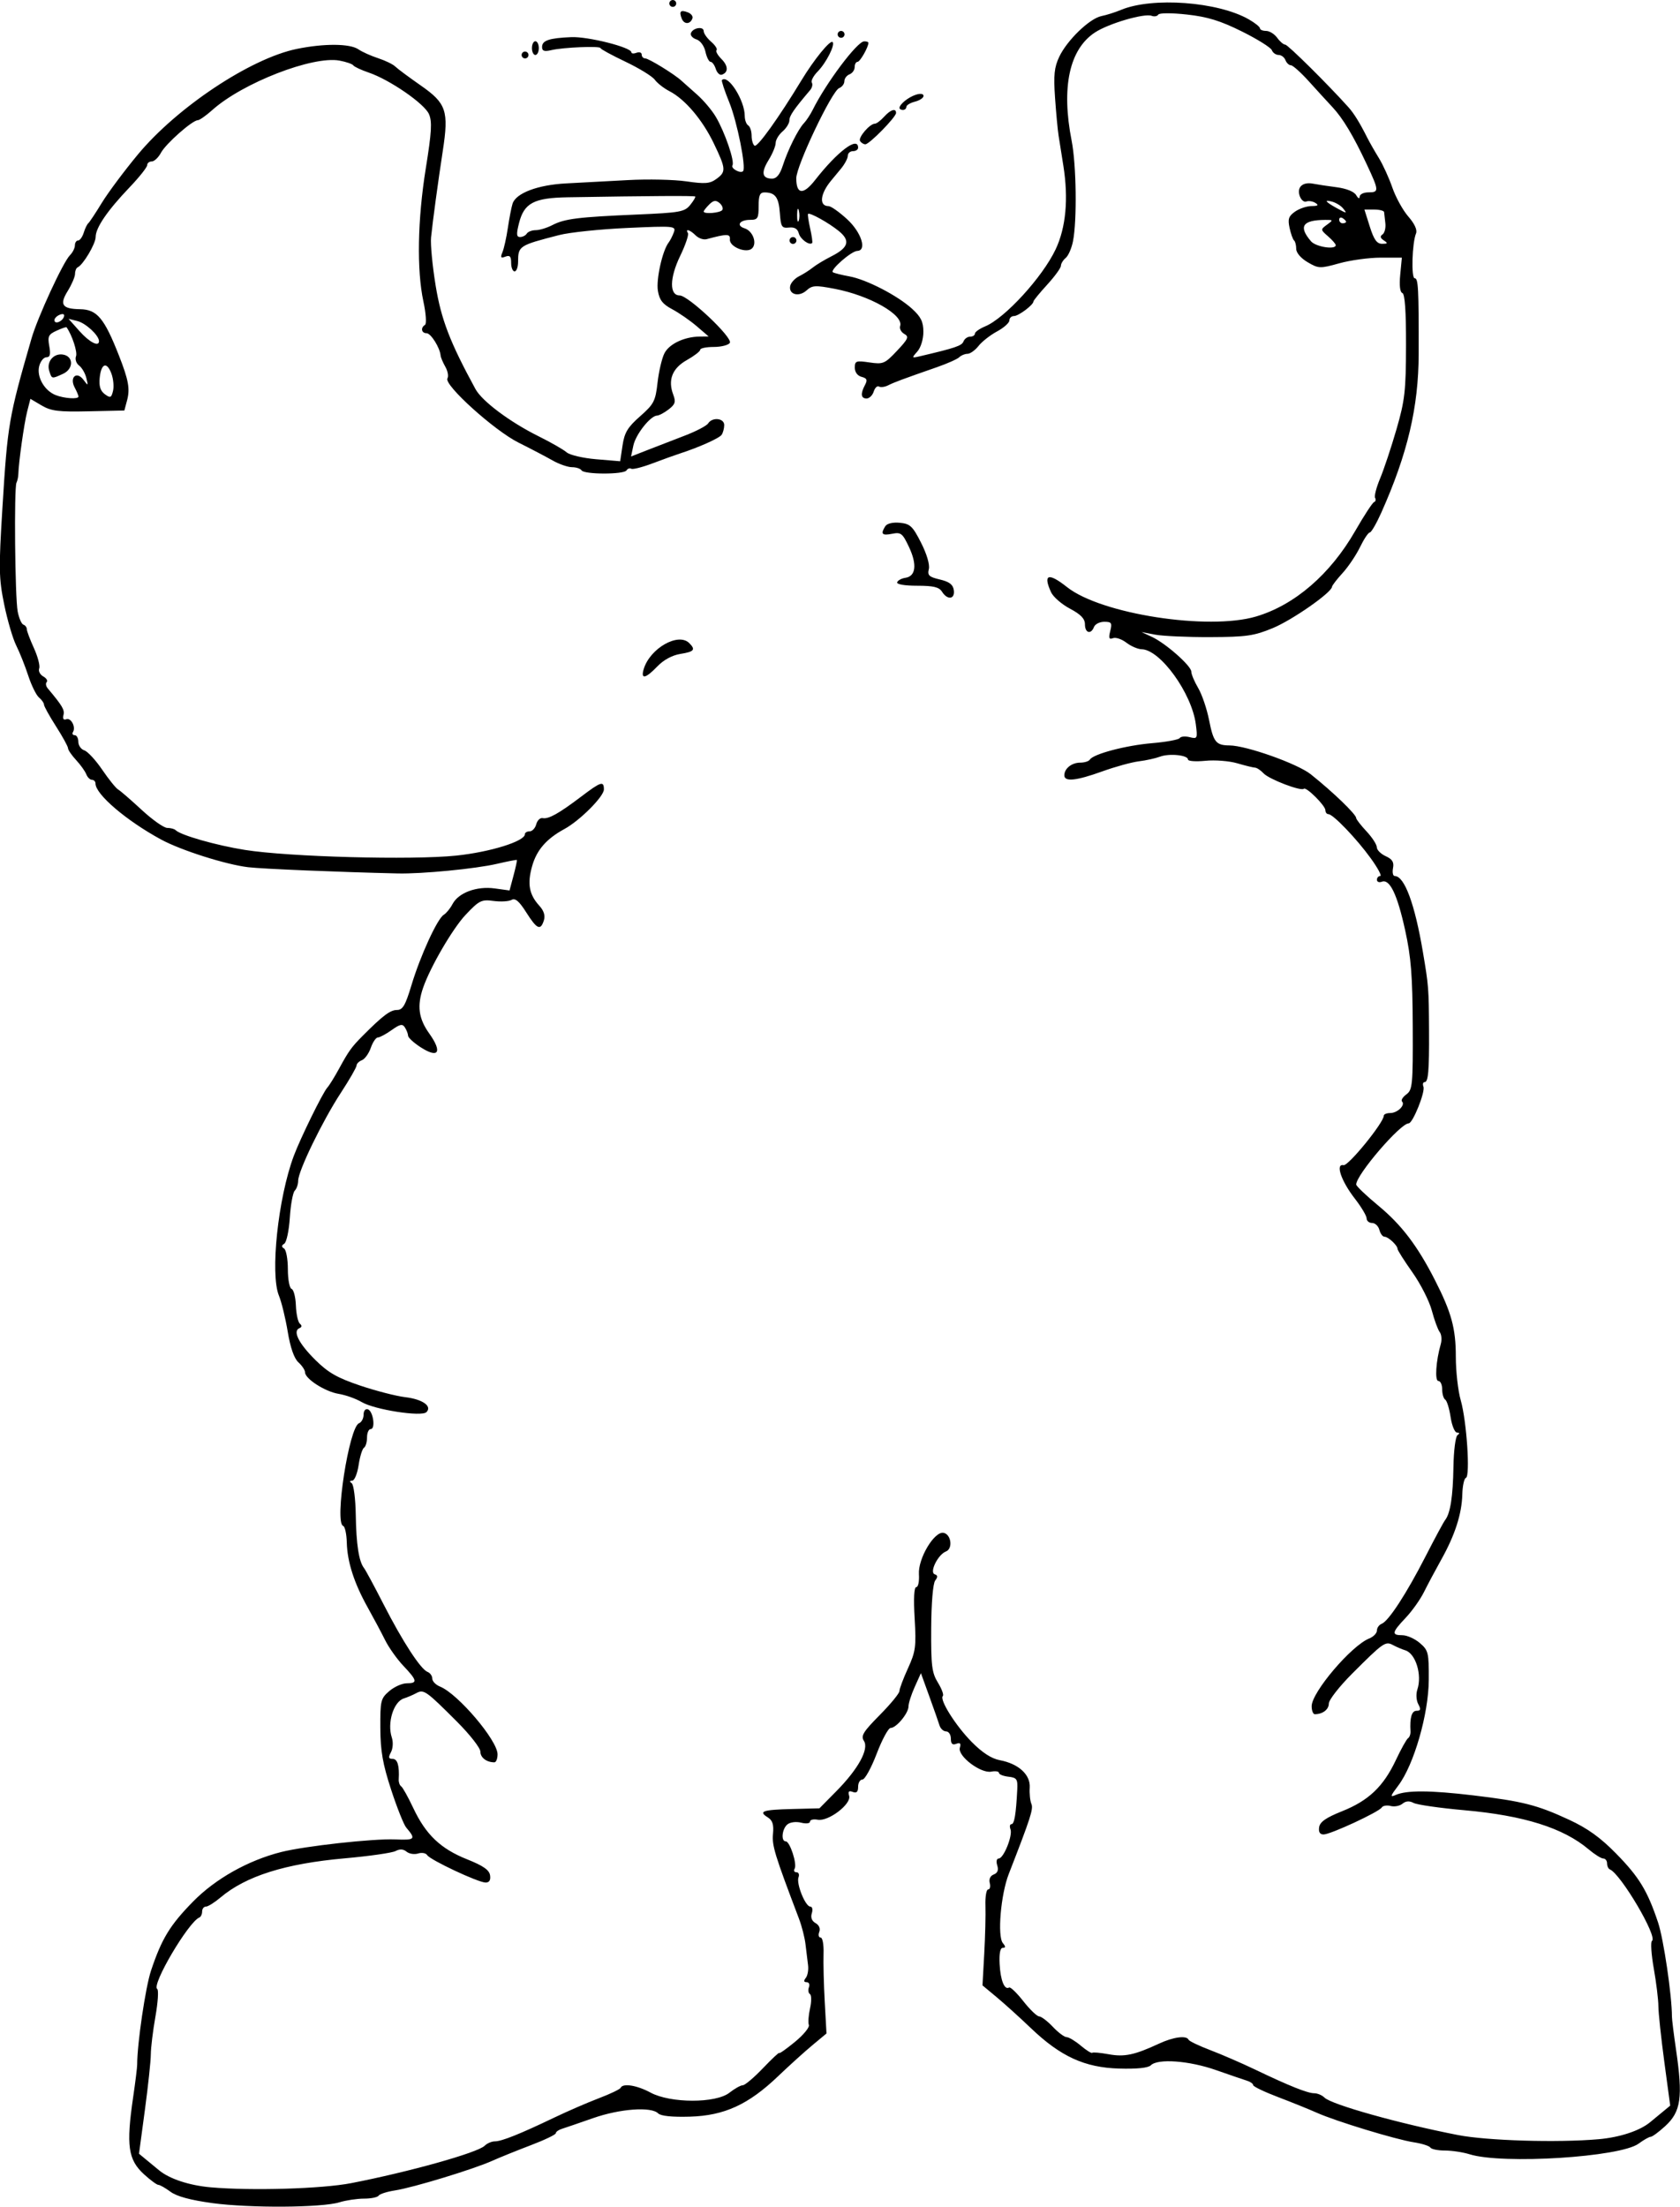 <?xml version="1.0" encoding="UTF-8" standalone="no"?>
<!-- Created with Inkscape (http://www.inkscape.org/) -->
<svg
    xmlns:inkscape="http://www.inkscape.org/namespaces/inkscape"
    xmlns:rdf="http://www.w3.org/1999/02/22-rdf-syntax-ns#"
    xmlns="http://www.w3.org/2000/svg"
    xmlns:cc="http://creativecommons.org/ns#"
    xmlns:dc="http://purl.org/dc/elements/1.1/"
    xmlns:sodipodi="http://sodipodi.sourceforge.net/DTD/sodipodi-0.dtd"
    id="svg3032"
    sodipodi:docname="_svgclean2.svg"
    viewBox="0 0 626.21 822.47"
    version="1.1"
    inkscape:version="0.48.3.1 r9886"
  >
  <title
      id="title3132"
    >Alien 3</title
  >
  <sodipodi:namedview
      id="base"
      bordercolor="#666666"
      inkscape:pageshadow="2"
      inkscape:window-y="0"
      fit-margin-left="0"
      pagecolor="#ffffff"
      fit-margin-top="0"
      inkscape:window-maximized="0"
      inkscape:zoom="0.35"
      inkscape:window-x="0"
      inkscape:window-height="452"
      showgrid="false"
      borderopacity="1.0"
      inkscape:current-layer="layer1"
      inkscape:cx="315.56301"
      inkscape:cy="201.71371"
      fit-margin-right="0"
      fit-margin-bottom="0"
      inkscape:window-width="512"
      inkscape:pageopacity="0.0"
      inkscape:document-units="px"
  />
  <g
      id="layer1"
      inkscape:label="Layer 1"
      inkscape:groupmode="layer"
      transform="translate(-59.437 -82.338)"
    >
    <path
        id="path3130"
        style="fill:#000000"
        inkscape:connector-curvature="0"
        d="m138.64 903.48c-8.146-1.103-13.296-2.493-15.633-4.221-1.917-1.417-3.956-2.577-4.532-2.577s-2.984-1.77-5.352-3.932c-5.952-5.436-6.698-10.715-4.059-28.719 0.826-5.634 1.502-11.108 1.502-12.164 0.001-7.829 3.102-28.873 5.162-35.039 3.969-11.882 7.052-16.947 15.656-25.722 8.344-8.51 20.535-15.368 32.849-18.479 8.836-2.232 34.339-5.051 42.526-4.7 7.43 0.318 7.795-0.075 4.096-4.42-0.905-1.063-3.433-7.401-5.618-14.085-3.134-9.585-3.986-14.446-4.034-23.006-0.057-10.182 0.148-11.033 3.323-13.765 1.861-1.601 4.793-2.911 6.514-2.911 4.138 0 3.942-1.04-1.217-6.482-2.378-2.509-5.451-6.83-6.828-9.603s-4.293-8.244-6.479-12.157c-5.086-9.101-7.627-16.99-7.813-24.255-0.081-3.169-0.692-5.944-1.356-6.166-3.332-1.113 2.195-36.842 5.92-38.272 0.933-0.358 1.696-1.79 1.696-3.182 0-1.451 0.683-2.306 1.601-2.005 1.978 0.65 2.931 7.37 1.045 7.37-0.751 0-1.365 1.407-1.365 3.126s-0.51 3.441-1.133 3.825c-0.623 0.385-1.523 3.3-1.999 6.478-0.477 3.178-1.551 5.786-2.389 5.797-1.012 0.013-1.073 0.335-0.182 0.96 0.737 0.517 1.417 5.838 1.51 11.824 0.172 11.001 1.163 17.361 3.083 19.795 0.578 0.732 3.851 6.806 7.275 13.496 7.107 13.89 13.828 24.219 16.401 25.206 0.969 0.372 1.762 1.493 1.762 2.491 0 0.998 1.296 2.336 2.881 2.972 6.671 2.677 21.447 20.066 21.447 25.239 0 1.645-0.529 2.991-1.176 2.991-2.922 0-5.226-1.758-5.226-3.987 0-1.338-3.889-6.326-8.643-11.085-11.666-11.68-12.442-12.224-15.265-10.704-1.288 0.693-3.358 1.576-4.601 1.961-3.866 1.199-6.311 9.156-4.49 14.615 0.554 1.661 0.405 4.054-0.337 5.442-1.043 1.949-0.907 2.477 0.64 2.477 1.806 0 2.555 2.54 2.259 7.664-0.06 1.046 0.348 2.198 0.907 2.561 0.559 0.362 2.596 4.015 4.528 8.117 4.662 9.901 10.174 15.151 20.046 19.09 5.996 2.393 8.266 3.972 8.567 5.959 0.273 1.805-0.279 2.704-1.66 2.704-2.723 0-20.674-8.426-21.787-10.227-0.476-0.77-1.997-1.042-3.38-0.603-1.383 0.439-3.314 0.134-4.292-0.677-1.2-0.996-2.532-1.073-4.1-0.238-1.277 0.68-9.813 1.903-18.968 2.717-22.133 1.968-36.828 6.6-46.28 14.588-2.214 1.871-4.663 3.403-5.442 3.403-0.779 0-1.416 0.816-1.416 1.814 0 0.998-0.466 2.006-1.036 2.241-4.078 1.68-17.941 25.199-15.707 26.646 0.568 0.368 0.269 4.991-0.664 10.273-0.934 5.282-1.708 11.62-1.719 14.085-0.012 2.465-1.008 11.81-2.214 20.767l-2.192 16.285 3.123 2.577c1.718 1.418 3.7 3.051 4.404 3.63 3.873 3.184 11.278 5.618 19.206 6.313 15.237 1.336 41.483 0.555 52.365-1.559 21.653-4.205 47.156-11.352 49.743-13.94 0.9-0.9 2.618-1.636 3.819-1.636 2.517 0 9.375-2.745 22.114-8.852 4.93-2.363 12.42-5.612 16.645-7.219 4.225-1.607 7.875-3.355 8.109-3.883 0.802-1.804 6.069-0.963 11.146 1.78 7.418 4.007 24.33 4.038 29.395 0.054 1.953-1.536 4.202-2.794 4.997-2.794 0.795 0 4.175-2.856 7.51-6.348 3.335-3.491 6.064-6.045 6.064-5.676 0 0.369 2.619-1.475 5.821-4.098s5.551-5.473 5.221-6.332c-0.33-0.859-0.128-3.652 0.448-6.206 0.576-2.554 0.556-4.947-0.044-5.318-0.6-0.371-0.767-1.52-0.37-2.554 0.397-1.034 0.013-1.88-0.853-1.88-1.079 0-1.177-0.503-0.312-1.601 0.694-0.88 1.067-3.041 0.828-4.802-0.239-1.761-0.661-5.218-0.937-7.683-0.276-2.465-1.378-6.786-2.447-9.603-9.075-23.903-10.092-27.22-9.677-31.568 0.334-3.502-0.155-5.055-1.942-6.171-3.625-2.264-1.95-2.836 9.114-3.116l10.134-0.256 6.272-6.347c8.197-8.295 12.289-15.746 10.315-18.783-1.215-1.87-0.284-3.391 5.9-9.64 4.038-4.081 7.343-8.107 7.343-8.946s1.428-4.648 3.174-8.465c2.864-6.262 3.107-8.079 2.489-18.604-0.439-7.478-0.219-11.665 0.613-11.665 0.714 0 1.157-2.161 0.984-4.802-0.38-5.809 5.731-16.081 9.176-15.424 2.861 0.545 3.552 5.921 0.891 6.942-2.974 1.141-6.254 7.797-4.185 8.493 1.164 0.392 1.212 1.01 0.182 2.341-0.828 1.071-1.436 8.34-1.491 17.814-0.08 13.935 0.244 16.552 2.505 20.234 1.428 2.326 2.254 4.572 1.835 4.991-1.342 1.342 4.763 11.049 10.783 17.146 3.909 3.959 7.349 6.191 10.434 6.77 7.017 1.317 11.487 5.412 11.171 10.238-0.144 2.201 0.134 4.923 0.618 6.048 0.8 1.861-0.243 5.092-8.43 26.123-2.983 7.662-4.311 23.231-2.199 25.777 1.089 1.312 1.08 1.752-0.034 1.752-0.966 0-1.378 2.133-1.173 6.082 0.313 6.032 1.821 9.76 3.522 8.708 0.487-0.301 2.87 1.989 5.297 5.087s5.083 5.656 5.904 5.683c0.821 0.027 3.123 1.777 5.117 3.89s4.303 3.841 5.132 3.841c0.829 0 3.199 1.424 5.268 3.165 2.069 1.741 3.986 2.943 4.26 2.672 0.274-0.271 3.036-0.028 6.138 0.54 5.881 1.078 9.623 0.288 18.772-3.96 5.369-2.493 10.264-3.141 11.013-1.457 0.235 0.528 3.884 2.275 8.109 3.883s11.716 4.856 16.645 7.219c12.739 6.107 19.597 8.852 22.114 8.852 1.201 0 2.92 0.736 3.819 1.636 2.588 2.588 28.091 9.735 49.743 13.94 10.883 2.114 37.128 2.895 52.365 1.559 7.929-0.695 15.333-3.129 19.206-6.313 0.704-0.579 2.686-2.212 4.404-3.63l3.123-2.577-2.192-16.285c-1.206-8.957-2.202-18.302-2.214-20.767-0.012-2.465-0.786-8.803-1.719-14.085-0.934-5.282-1.233-9.904-0.664-10.273 2.234-1.447-11.629-24.966-15.707-26.646-0.57-0.235-1.036-1.243-1.036-2.241 0-0.998-0.637-1.814-1.416-1.814s-3.227-1.531-5.442-3.403c-9.452-7.989-24.147-12.621-46.28-14.588-9.155-0.814-17.691-2.037-18.968-2.717-1.579-0.841-2.909-0.75-4.155 0.283-1.008 0.836-2.987 1.218-4.398 0.849-1.411-0.369-2.908-0.118-3.326 0.557-1.035 1.675-19.105 10.055-21.68 10.055-1.381 0-1.933-0.899-1.66-2.704 0.301-1.987 2.571-3.567 8.567-5.959 9.872-3.94 15.384-9.19 20.046-19.09 1.931-4.102 3.969-7.754 4.528-8.117 0.559-0.362 0.967-1.515 0.907-2.561-0.295-5.123 0.454-7.664 2.259-7.664 1.547 0 1.683-0.528 0.64-2.477-0.742-1.387-0.891-3.781-0.337-5.442 1.82-5.459-0.624-13.416-4.49-14.615-1.243-0.385-3.313-1.268-4.601-1.961-2.823-1.52-3.599-0.976-15.265 10.704-4.754 4.759-8.643 9.747-8.643 11.085 0 2.229-2.305 3.987-5.226 3.987-0.647 0-1.176-1.346-1.176-2.991 0-5.173 14.776-22.562 21.447-25.239 1.585-0.636 2.881-1.973 2.881-2.971 0-0.998 0.793-2.119 1.762-2.491 2.573-0.987 9.293-11.317 16.401-25.206 3.423-6.69 6.697-12.763 7.275-13.496 1.92-2.434 2.91-8.794 3.083-19.795 0.094-5.986 0.773-11.307 1.51-11.824 0.89-0.625 0.829-0.947-0.182-0.96-0.837-0.01-1.912-2.619-2.389-5.797-0.477-3.178-1.376-6.093-1.999-6.478-0.623-0.385-1.133-2.107-1.133-3.825s-0.636-3.126-1.414-3.126c-1.406 0-0.926-7.452 0.888-13.771 0.456-1.588 0.274-3.605-0.404-4.481-0.678-0.877-1.996-4.475-2.929-7.996-0.933-3.521-4.192-9.932-7.241-14.247-3.049-4.315-5.544-8.245-5.544-8.734 0-1.316-3.469-4.548-4.881-4.548-0.672 0-1.524-1.152-1.892-2.561-0.368-1.409-1.588-2.561-2.71-2.561s-2.041-0.77-2.041-1.71-1.974-4.254-4.387-7.362c-5.114-6.589-7.327-13.123-4.222-12.468 1.782 0.376 15.011-15.879 15.011-18.445 0-0.543 1.082-0.988 2.404-0.988 2.685 0 5.726-2.967 4.401-4.292-0.471-0.471 0.255-1.668 1.612-2.662 2.287-1.674 2.46-3.519 2.372-25.275-0.077-18.975-0.62-25.854-2.832-35.924-2.938-13.371-5.74-19.194-8.693-18.061-1.003 0.385-1.824 0.062-1.824-0.717 0-0.78 0.555-1.417 1.232-1.417 0.678 0-0.907-2.963-3.521-6.585-5.286-7.322-14.054-16.463-15.792-16.463-0.619 0-1.126-0.658-1.126-1.462 0-1.714-7.178-8.859-8.037-8-1.016 1.016-12.971-3.558-14.993-5.737-1.066-1.148-2.514-2.112-3.218-2.143-0.704-0.031-3.689-0.762-6.634-1.626-2.944-0.864-8.274-1.279-11.844-0.924-3.57 0.355-6.49 0.144-6.49-0.469 0-1.657-6.963-2.372-10.428-1.07-1.659 0.623-5.216 1.405-7.905 1.738-2.689 0.333-8.808 2.019-13.599 3.747-9.711 3.503-14.163 3.967-14.163 1.478 0-2.545 2.751-4.738 5.942-4.738 1.578 0 3.183-0.507 3.566-1.127 1.295-2.095 13.403-5.297 23.145-6.12 5.327-0.45 9.99-1.311 10.362-1.912 0.372-0.601 2.033-0.753 3.692-0.337 2.893 0.726 2.987 0.532 2.303-4.797-1.484-11.556-13.243-27.838-20.2-27.97-1.409-0.027-3.966-1.128-5.683-2.448s-3.964-2.076-4.993-1.682c-1.468 0.563-1.687-0.017-1.015-2.694 0.75-2.989 0.474-3.412-2.232-3.412-1.699 0-3.42 0.864-3.825 1.921-1.124 2.93-3.378 2.288-3.378-0.963 0-2.098-1.524-3.692-5.598-5.853-3.079-1.633-6.248-4.396-7.042-6.14-3.071-6.74-0.982-7.391 5.993-1.868 12.656 10.022 52.628 16.221 70.458 10.926 14.379-4.27 27.65-15.73 36.93-31.888 3.256-5.67 6.414-10.503 7.016-10.739 0.602-0.236 0.78-0.939 0.395-1.562-0.385-0.623 0.454-3.887 1.865-7.253 1.411-3.366 4.151-11.594 6.09-18.284 3.13-10.802 3.53-14.302 3.569-31.263 0.03-12.789-0.421-19.255-1.364-19.569-0.886-0.295-1.182-2.828-0.797-6.829l0.611-6.359h-7.865c-4.326 0-11.265 0.945-15.421 2.101-7.241 2.013-7.734 1.997-11.825-0.392-2.519-1.471-4.268-3.513-4.268-4.982 0-1.369-0.36-2.777-0.799-3.129-0.44-0.352-1.193-2.457-1.675-4.677-0.72-3.32-0.357-4.4 2.045-6.082 1.606-1.125 4.376-2.054 6.156-2.065 2.395-0.015 2.767-0.316 1.432-1.162-0.992-0.628-2.525-0.866-3.405-0.528-0.881 0.338-2.003-0.652-2.494-2.199-1.037-3.267 1.222-5.217 5.132-4.431 1.414 0.284 5.299 0.87 8.632 1.302 3.7 0.479 6.553 1.629 7.324 2.951 0.728 1.248 1.28 1.488 1.302 0.565 0.021-0.88 1.479-1.601 3.24-1.601 4.048 0 4.014-0.585-0.599-10.444-4.986-10.657-8.915-17.2-12.845-21.393-1.761-1.878-5.662-6.143-8.669-9.477s-6.051-6.062-6.762-6.062c-0.712 0-1.626-0.864-2.031-1.921-0.405-1.056-1.558-1.921-2.561-1.921-1.003 0-2.13-0.799-2.505-1.775-0.375-0.976-5.398-4.118-11.163-6.981-8.057-4.001-12.795-5.46-20.478-6.307-5.729-0.631-10.294-0.62-10.693 0.026-0.383 0.62-1.482 0.826-2.441 0.458-2.745-1.053-16.09 2.857-21.172 6.204-9.552 6.291-12.592 20.445-8.674 40.386 1.752 8.919 2.03 29.608 0.501 37.407-0.513 2.616-1.736 5.424-2.718 6.239-0.982 0.815-1.786 2.132-1.786 2.926 0 0.794-2.305 3.966-5.122 7.047-2.817 3.082-5.122 5.895-5.122 6.251 0 1.271-5.544 5.43-7.238 5.43-0.949 0-1.725 0.733-1.725 1.629 0 0.896-2.068 2.743-4.595 4.104s-5.635 3.797-6.907 5.413c-1.271 1.616-3.121 2.938-4.111 2.938s-2.364 0.563-3.053 1.252c-0.689 0.689-4.405 2.352-8.259 3.696-13.003 4.535-15.962 5.635-18.262 6.791-1.261 0.634-2.804 0.836-3.429 0.45-0.625-0.386-1.505 0.459-1.955 1.877-0.45 1.419-1.644 2.579-2.653 2.579-2.139 0-2.344-1.777-0.585-5.064 0.989-1.848 0.722-2.473-1.28-2.997-1.533-0.401-2.53-1.75-2.53-3.421 0-2.518 0.475-2.689 5.442-1.956 5.122 0.756 5.726 0.502 10.275-4.322 4.198-4.452 4.555-5.281 2.715-6.311-1.165-0.652-1.855-1.972-1.534-2.934 1.382-4.146-11.3-11.359-24.382-13.868-7.213-1.383-8.393-1.315-10.516 0.606-2.829 2.561-6.699 1.524-6.091-1.631 0.234-1.217 1.713-2.854 3.287-3.639 1.573-0.784 3.873-2.244 5.11-3.244 1.237-1 4.376-2.894 6.976-4.209 6.424-3.249 7.169-5.845 2.716-9.454-3.779-3.063-10.803-6.967-11.421-6.349-0.199 0.199 0.151 2.634 0.777 5.411s0.965 5.224 0.753 5.436c-1.031 1.031-4.417-1.418-4.99-3.61-0.444-1.699-1.591-2.376-3.647-2.152-2.697 0.293-3.04-0.252-3.408-5.415-0.418-5.876-1.728-7.649-5.674-7.684-1.764-0.015-2.241 1.07-2.241 5.102 0 4.577-0.333 5.122-3.126 5.122-3.985 0-5.379 2.127-2.08 3.174 3.031 0.962 4.725 5.501 2.779 7.447-2.036 2.036-8.505-0.551-8.281-3.312 0.175-2.151-0.999-2.166-8.684-0.105-1.158 0.311-2.99-0.319-4.07-1.399-2.113-2.113-4.018-2.675-2.892-0.853 0.378 0.611-0.918 4.428-2.88 8.482-3.98 8.224-4.076 14.735-0.217 14.735 3.212 0 19.902 15.765 18.718 17.681-0.518 0.839-3.213 1.525-5.989 1.525-2.775 0-5.046 0.47-5.046 1.045 0 0.575-2.237 2.302-4.972 3.839-5.452 3.064-7.164 7.423-5.074 12.92 1.013 2.664 0.72 3.594-1.729 5.478-1.622 1.248-3.562 2.282-4.31 2.298-2.462 0.051-7.955 6.991-8.833 11.158l-0.861 4.087 6.168-2.418c3.392-1.33 9.625-3.74 13.85-5.355 4.225-1.615 8.143-3.663 8.706-4.55 1.561-2.459 6.022-1.992 5.999 0.628-0.01 1.232-0.443 2.857-0.96 3.609-0.885 1.287-8.5 4.694-15.666 7.009-1.761 0.569-6.311 2.211-10.112 3.649-3.801 1.438-7.363 2.337-7.914 1.996-0.552-0.341-1.346-0.064-1.766 0.615-0.971 1.571-15.792 1.557-16.764-0.016-0.4-0.647-1.999-1.177-3.553-1.177-1.554 0-4.833-1.142-7.287-2.538s-8.149-4.379-12.657-6.629c-9.049-4.517-27.942-21.591-26.49-23.94 0.48-0.777 0.129-2.721-0.781-4.32-0.91-1.599-1.704-3.484-1.765-4.188-0.254-2.935-3.638-8.323-5.228-8.323-1.927 0-2.314-2.04-0.589-3.106 0.626-0.387 0.362-4.256-0.595-8.718-2.518-11.737-2.182-30.519 0.887-49.596 2.179-13.542 2.407-17.442 1.183-20.25-1.699-3.902-14.603-12.796-22.442-15.47-2.82-0.962-5.415-2.175-5.768-2.696-0.352-0.521-2.68-1.322-5.172-1.78-9.928-1.823-36.041 8.314-47.293 18.361-2.384 2.128-4.854 3.869-5.488 3.869-2.014 0-11.922 8.75-13.727 12.123-0.954 1.783-2.502 3.242-3.439 3.242-0.937 0-1.704 0.625-1.704 1.388s-2.956 4.485-6.568 8.27c-8.276 8.672-12.638 15.055-12.638 18.495 0 2.544-4.671 10.415-6.722 11.326-0.528 0.235-0.96 1.319-0.96 2.41s-1.236 3.982-2.746 6.426c-3.141 5.082-2.054 6.659 4.666 6.764 6.27 0.099 8.974 3.33 14.444 17.265 3.58 9.119 4.177 12.409 3.029 16.705l-1.011 3.782-13.293 0.293c-11.235 0.26-14.016-0.09-17.539-2.17l-4.189-2.471-1.211 4.739c-1.128 4.412-3.178 18.946-3.287 23.305-0.026 1.056-0.337 2.497-0.691 3.201-0.942 1.878-0.563 42.764 0.445 48.016 0.473 2.465 1.431 4.673 2.13 4.908 0.698 0.235 1.269 0.987 1.269 1.671 0 0.684 1.192 3.861 2.65 7.061s2.346 6.609 1.974 7.578c-0.372 0.969 0.304 2.31 1.501 2.98 1.197 0.67 1.784 1.611 1.304 2.091-0.48 0.48-0.32 1.532 0.355 2.337 5.507 6.57 6.383 8.056 5.881 9.974-0.36 1.375 0.025 1.954 1.04 1.564 1.769-0.679 3.658 2.908 2.51 4.766-0.396 0.641-0.11 1.165 0.636 1.165 0.746 0 1.356 1.114 1.356 2.474 0 1.361 1.008 2.798 2.241 3.192 1.232 0.395 4.228 3.638 6.656 7.207 2.428 3.569 5.099 6.886 5.936 7.371 0.836 0.485 4.787 3.907 8.78 7.604 3.993 3.697 8.284 6.722 9.536 6.722s2.649 0.373 3.105 0.828c1.897 1.897 15.095 5.663 25.847 7.375 16.352 2.604 62.282 3.839 78.746 2.118 12.729-1.33 25.608-5.344 25.608-7.98 0-0.584 0.797-1.062 1.771-1.062 0.974 0 2.082-1.188 2.462-2.64 0.38-1.452 1.455-2.483 2.39-2.292 2.175 0.445 6.035-1.708 14.298-7.973 7.448-5.647 8.528-5.991 8.528-2.714 0 2.632-8.992 11.642-14.725 14.754-6.719 3.648-10.353 7.841-12.051 13.906-1.829 6.534-1.09 10.537 2.716 14.699 1.687 1.845 2.251 3.664 1.687 5.442-1.247 3.929-2.592 3.316-6.59-3.004-2.626-4.151-4.089-5.394-5.452-4.632-1.024 0.573-4.058 0.748-6.743 0.387-4.485-0.602-5.327-0.182-10.386 5.174-4.795 5.077-13.155 19.413-15.832 27.152-2.338 6.759-1.709 11.504 2.263 17.068 5.014 7.024 3.474 9.47-3.228 5.127-2.537-1.644-4.629-3.566-4.649-4.27-0.019-0.704-0.543-2.082-1.164-3.062-0.93-1.469-1.806-1.3-4.98 0.96-2.118 1.508-4.426 2.742-5.129 2.742-0.703 0-1.883 1.736-2.623 3.858-0.74 2.122-2.237 4.2-3.326 4.619-1.09 0.418-1.981 1.306-1.981 1.972 0 0.666-2.674 5.309-5.943 10.316-6.804 10.424-15.824 29.02-15.824 32.626 0 1.34-0.573 3.009-1.274 3.71-0.7 0.7-1.527 5.224-1.837 10.052-0.31 4.828-1.238 9.196-2.064 9.706-1.082 0.669-1.105 1.173-0.084 1.804 0.779 0.482 1.417 3.963 1.417 7.736 0 3.799 0.621 7.067 1.391 7.324 0.765 0.255 1.485 3.04 1.601 6.189 0.115 3.149 0.786 6.201 1.49 6.783 0.839 0.693 0.775 1.266-0.184 1.662-2.576 1.062-0.267 5.672 5.914 11.805 4.805 4.768 8.149 6.685 16.69 9.57 5.875 1.984 13.457 3.937 16.848 4.339 6.457 0.765 10.122 3.355 7.897 5.58-1.81 1.81-19.288-0.904-24.099-3.743-2.155-1.272-6.034-2.655-8.618-3.075-5.055-0.82-12.528-5.612-12.528-8.032 0-0.815-1.109-2.485-2.464-3.711-1.6-1.448-2.998-5.446-3.986-11.402-0.837-5.045-2.313-11.096-3.28-13.447-3.331-8.1-0.332-36.375 5.522-52.064 2.473-6.627 10.875-23.736 12.531-25.514 0.704-0.756 2.692-3.968 4.418-7.137 3.548-6.515 4.604-7.979 8.799-12.194 7.425-7.46 10.228-9.573 12.694-9.573 2.178 0 3.147-1.651 5.447-9.283 3.308-10.978 9.658-24.804 12.038-26.212 0.927-0.548 2.393-2.342 3.256-3.986 2.224-4.234 9-6.747 15.714-5.827l5.537 0.759 1.485-5.563c0.817-3.06 1.379-5.669 1.25-5.799-0.129-0.129-3.484 0.52-7.454 1.443-7.956 1.849-27.932 3.783-36.935 3.574-22.047-0.51-50.323-1.684-55.698-2.313-8.346-0.976-25.134-6.308-32.552-10.338-12.932-7.026-24.427-16.835-24.427-20.844 0-0.769-0.594-1.399-1.321-1.399-0.726 0-1.676-0.927-2.111-2.06-0.435-1.133-2.145-3.522-3.801-5.309-1.656-1.787-3.01-3.768-3.01-4.403 0-0.635-2.017-4.308-4.481-8.161s-4.481-7.5-4.481-8.104c0-0.604-0.833-1.79-1.851-2.635-1.018-0.845-2.825-4.516-4.017-8.159s-3.203-8.689-4.47-11.214c-1.267-2.525-3.294-9.439-4.505-15.365-1.984-9.71-2.048-13.275-0.641-36.086 1.921-31.144 2.342-33.595 10.847-63.037 2.28-7.892 11.765-28.439 14.298-30.972 1.024-1.024 1.862-2.685 1.862-3.691s0.537-1.829 1.194-1.829c0.657 0 1.599-1.296 2.093-2.881 0.494-1.585 1.255-3.169 1.691-3.521 0.435-0.352 2.706-3.773 5.045-7.603 2.34-3.829 8.388-11.941 13.44-18.027 14.637-17.629 41.966-35.795 59.203-39.352 10.142-2.093 19.847-2.034 23.003 0.138 1.389 0.956 4.692 2.443 7.339 3.304 2.647 0.861 5.528 2.261 6.402 3.11 0.874 0.849 5.178 4.047 9.565 7.106 9.479 6.61 10.432 9.444 8.162 24.277-1.792 11.712-3.727 25.971-4.381 32.29-0.262 2.532 0.503 10.598 1.701 17.926 2.074 12.687 5.324 21.138 14.86 38.629 2.467 4.526 12.89 12.316 23.54 17.593 4.577 2.268 9.263 4.952 10.413 5.963 1.153 1.014 6.098 2.175 11.033 2.588l8.943 0.75 0.883-5.887c0.723-4.824 1.905-6.787 6.54-10.867 5.153-4.536 5.733-5.652 6.508-12.53 0.468-4.153 1.618-9.072 2.555-10.933 1.769-3.511 7.423-6.196 13.176-6.255l3.33-0.035-4.481-3.845c-2.465-2.115-6.562-4.951-9.105-6.303-3.592-1.909-4.785-3.45-5.346-6.907-0.689-4.246 1.695-14.939 4.002-17.948 0.599-0.781 1.48-2.512 1.958-3.846 0.836-2.333 0.165-2.394-17.407-1.598-10.052 0.456-21.446 1.645-25.319 2.642-15.059 3.879-15.312 4.044-15.345 10.025-0.01 1.937-0.596 3.521-1.3 3.521-0.704 0-1.28-1.422-1.28-3.161 0-2.429-0.496-2.971-2.143-2.338-1.722 0.661-1.939 0.339-1.105-1.641 0.571-1.355 1.477-5.428 2.014-9.052 0.537-3.624 1.328-7.697 1.758-9.052 1.246-3.925 9.391-7.006 19.962-7.551 5.282-0.272 15.653-0.827 23.048-1.233 7.394-0.406 17.183-0.194 21.752 0.47 6.947 1.01 8.775 0.868 11.163-0.863 3.729-2.703 3.656-3.766-0.909-13.271-4.246-8.84-10.726-16.471-16.539-19.477-2.083-1.077-4.543-2.998-5.466-4.268-0.923-1.27-5.856-4.298-10.961-6.729s-9.283-4.708-9.283-5.061c0-0.862-13.835-0.295-18.247 0.747-2.684 0.634-3.521 0.36-3.521-1.152 0-2.445 2.616-3.329 10.888-3.681 6.236-0.266 22.37 3.803 22.392 5.646 0.006 0.506 0.875 0.588 1.932 0.183 1.056-0.405 1.921-0.099 1.921 0.68 0 0.78 0.589 1.417 1.308 1.417 1.315 0 10.942 5.927 13.515 8.32 0.758 0.705 3.356 3.015 5.772 5.133s5.583 5.867 7.038 8.333c3.375 5.72 7.104 16.603 6.194 18.076-0.703 1.137 2.96 3.164 3.943 2.181 1.246-1.246-2.179-18.409-5.114-25.633-1.761-4.333-2.997-8.083-2.747-8.334 2.272-2.272 8.504 7.55 8.504 13.405 0 1.482 0.576 3.051 1.28 3.487 0.704 0.435 1.28 2.164 1.28 3.841s0.5 3.359 1.112 3.737c1.063 0.657 8.969-10.382 17.478-24.403 4.729-7.793 10.706-15.126 11.601-14.231 1.016 1.016-2.394 7.741-5.564 10.972-1.599 1.63-2.579 3.495-2.178 4.145 0.402 0.65 0.113 1.909-0.641 2.798-6.093 7.184-7.72 9.556-7.721 11.255-0.001 1.076-1.154 2.943-2.562 4.149-1.409 1.206-2.561 3.139-2.561 4.295s-1.193 4.032-2.651 6.391c-2.865 4.636-2.424 6.897 1.347 6.897 1.627 0 2.88-1.526 3.939-4.802 1.94-5.997 5.719-13.588 7.902-15.872 0.912-0.954 2.375-3.175 3.251-4.935 5.027-10.098 16.568-25.473 19.183-25.557 0.88-0.028 1.601 0.21 1.601 0.529 0 1.634-3.116 7.103-4.047 7.103-0.591 0-1.075 0.882-1.075 1.961s-0.864 2.292-1.921 2.698c-1.056 0.405-1.921 1.558-1.921 2.561s-0.868 2.157-1.93 2.564c-2.707 1.039-15.996 28.96-15.996 33.61 0 6.05 2.597 6.32 6.973 0.724 8.398-10.739 16.074-16.52 16.074-12.107 0 0.704-0.864 1.28-1.921 1.28s-1.921 0.776-1.921 1.725c0 0.949-1.142 3.109-2.537 4.802s-3.046 3.689-3.668 4.438c-4.13 4.97-4.596 9.523-0.975 9.523 0.898 0 4.033 2.216 6.967 4.925 5.291 4.885 7.438 11.652 3.734 11.772-2.236 0.073-10.368 7.214-9.067 7.963 0.585 0.337 3.341 1.024 6.122 1.526 6.394 1.156 18.011 7.165 23.431 12.119 3.27 2.989 4.161 4.826 4.161 8.577 0 2.729-0.96 5.855-2.241 7.301-2.171 2.449-2.141 2.504 0.96 1.778 13.164-3.084 15.619-3.917 16.229-5.507 0.38-0.989 1.493-1.798 2.474-1.798 0.981 0 1.784-0.506 1.784-1.125 0-0.619 1.73-1.842 3.845-2.717 7.356-3.047 21.351-18.345 26.244-28.688 3.845-8.128 4.839-18.861 2.886-31.168-0.643-4.05-1.442-9.092-1.777-11.205-0.335-2.113-0.933-8.509-1.329-14.214-0.582-8.388-0.28-11.299 1.578-15.215 2.937-6.19 11.322-14.271 15.724-15.155 1.873-0.376 5.134-1.407 7.247-2.29 11.7-4.893 36.162-3.087 47.688 3.52 2.284 1.31 4.157 2.813 4.161 3.341 0.004 0.528 1.033 0.96 2.286 0.96s3.109 1.152 4.124 2.561c1.015 1.409 2.371 2.561 3.012 2.561 0.962 0 16.004 14.901 23.551 23.328 2.048 2.287 4.204 5.771 6.957 11.243 0.886 1.761 2.856 5.218 4.377 7.683 1.522 2.465 3.788 7.434 5.037 11.042 1.249 3.608 3.933 8.465 5.966 10.793 2.311 2.647 3.382 4.986 2.858 6.244-1.469 3.529-1.866 16.736-0.503 16.736 1.336 0 1.528 3.658 1.482 28.195-0.037 19.821-4.142 37.244-13.946 59.193-1.809 4.049-3.735 7.362-4.28 7.362-0.545 0-2.178 2.449-3.629 5.442s-4.383 7.35-6.516 9.682-3.906 4.637-3.939 5.122c-0.149 2.161-14.792 12.38-22.038 15.379-7.034 2.912-9.832 3.315-23.356 3.368-8.451 0.033-17.67-0.378-20.487-0.912l-5.122-0.972 3.841 1.784c5.186 2.409 14.725 10.824 14.725 12.991 0 0.961 1.152 3.701 2.561 6.088 1.408 2.387 3.233 7.75 4.056 11.917 1.631 8.263 2.582 9.449 7.61 9.478 6.272 0.037 25.336 6.805 30.299 10.756 8.243 6.564 16.935 14.941 16.935 16.324 0 0.461 1.729 2.688 3.841 4.95 2.113 2.262 3.841 4.928 3.841 5.925 0 0.997 1.486 2.49 3.302 3.317 2.488 1.134 3.163 2.232 2.738 4.454-0.31 1.622-0.026 2.949 0.63 2.949 3.629 0 7.461 10.309 10.494 28.232 2.154 12.731 2.219 13.555 2.3 29.386 0.078 15.087-0.278 19.206-1.659 19.206-0.594 0-0.787 0.763-0.429 1.696 0.748 1.95-3.968 13.669-5.501 13.669-3.114 0-19.558 19.164-19.558 22.793 0 0.579 3.696 4.11 8.214 7.847 8.647 7.153 14.547 14.893 21.054 27.619 6.241 12.205 7.864 18.136 7.864 28.738 0 5.418 0.82 12.691 1.821 16.164 2.226 7.716 3.612 28.404 1.942 28.962-0.658 0.22-1.262 2.993-1.344 6.162-0.186 7.265-2.727 15.154-7.813 24.255-2.187 3.913-5.103 9.384-6.479 12.157-1.377 2.773-4.449 7.094-6.828 9.603-5.159 5.442-5.355 6.482-1.217 6.482 1.721 0 4.653 1.31 6.514 2.911 3.175 2.731 3.381 3.583 3.323 13.764-0.072 12.732-5.55 31.684-11.381 39.376-2.985 3.937-3.126 4.455-0.945 3.485 4.036-1.796 12.89-1.753 28.809 0.142 18.487 2.2 23.89 3.571 35.773 9.076 6.942 3.216 11.703 6.635 17.563 12.611 8.604 8.775 11.687 13.84 15.656 25.722 2.06 6.166 5.16 27.21 5.162 35.039 0 1.056 0.676 6.53 1.502 12.164 2.639 18.004 1.893 23.283-4.059 28.719-2.368 2.163-4.776 3.932-5.352 3.932-0.576 0-2.608 1.149-4.516 2.554-6.846 5.041-50.696 7.798-63 3.962-2.46-0.767-6.604-1.395-9.207-1.395-2.604 0-5.044-0.501-5.422-1.112-0.378-0.612-3.149-1.491-6.158-1.955-6.692-1.031-29.092-7.854-36.155-11.013-2.842-1.271-9.344-3.9-14.45-5.841-5.106-1.942-9.283-3.949-9.283-4.459 0-0.511-1.008-1.242-2.241-1.624-1.232-0.382-6.473-2.178-11.646-3.991-10.012-3.508-21.669-4.36-24.257-1.772-0.983 0.983-5.194 1.415-11.866 1.217-12.804-0.38-21.786-4.5-32.833-15.062-4.085-3.905-9.816-9.089-12.736-11.52l-5.31-4.42 0.653-11.798c0.359-6.489 0.559-14.535 0.444-17.88-0.115-3.345 0.342-6.082 1.016-6.082 0.674 0 0.945-1.073 0.602-2.384-0.381-1.459 0.196-2.699 1.489-3.195 1.43-0.549 1.849-1.639 1.297-3.378-0.464-1.461-0.233-2.567 0.535-2.567 1.842 0 5.294-8.573 4.396-10.915-0.399-1.039-0.231-1.891 0.372-1.892 1.069-0.003 1.688-3.685 2.15-12.801 0.203-4.004-0.148-4.525-3.294-4.887-1.937-0.223-3.521-0.863-3.521-1.423 0-0.56-1.297-0.77-2.882-0.467-3.934 0.752-12.606-5.846-11.699-8.901 0.484-1.629 0.121-2.025-1.341-1.464-1.428 0.548-2.004-0.006-2.004-1.929 0-1.484-0.797-2.698-1.771-2.698s-2.082-1.008-2.462-2.241c-0.38-1.232-2.095-6.116-3.81-10.852l-3.119-8.611-2.314 5.132c-1.273 2.823-2.314 6.083-2.314 7.246 0 2.555-4.557 8.045-6.677 8.045-0.836 0-3.17 4.321-5.187 9.603-2.017 5.282-4.398 9.603-5.291 9.603s-1.625 1.214-1.625 2.698c0 1.922-0.576 2.477-2.004 1.929-1.462-0.561-1.825-0.165-1.341 1.464 0.907 3.055-7.765 9.652-11.699 8.9-1.585-0.303-2.882 0.008-2.882 0.691 0 0.697-1.457 0.876-3.324 0.408-1.893-0.475-4.098-0.192-5.122 0.658-2.004 1.663-2.458 6.3-0.617 6.3 1.569 0 4.345 8.553 3.316 10.218-0.444 0.718-0.135 1.305 0.686 1.305 0.821 0 1.167 0.85 0.768 1.889-0.899 2.342 2.554 10.915 4.396 10.915 0.749 0 1.002 1.096 0.567 2.466-0.507 1.596-0.016 2.895 1.392 3.683 1.32 0.739 1.861 2.034 1.377 3.296-0.439 1.143-0.211 2.079 0.507 2.079 0.732 0 1.213 2.668 1.095 6.082-0.115 3.345 0.085 11.391 0.444 17.88l0.653 11.798-5.31 4.42c-2.921 2.431-8.652 7.615-12.736 11.52-11.047 10.562-20.029 14.683-32.833 15.062-6.672 0.198-10.883-0.234-11.866-1.217-2.588-2.588-14.245-1.736-24.257 1.772-5.173 1.813-10.414 3.608-11.646 3.991-1.232 0.382-2.241 1.113-2.241 1.624 0 0.511-4.177 2.518-9.283 4.46-5.106 1.942-11.608 4.571-14.45 5.841-7.063 3.159-29.463 9.982-36.155 11.013-3.009 0.463-5.779 1.343-6.158 1.955-0.378 0.612-2.818 1.112-5.422 1.112-2.604 0-6.747 0.619-9.207 1.375-6.575 2.022-33.378 2.192-47.351 0.3zm-49.95-673.34c0-0.398-0.63-1.901-1.399-3.338-2.054-3.838 0.709-6.313 3.251-2.911 1.773 2.373 1.824 2.339 1.063-0.709-0.439-1.761-1.657-3.838-2.705-4.616-1.051-0.78-1.555-2.331-1.124-3.455 0.599-1.561-1.465-7.862-3.538-10.801-0.119-0.169-1.785 0.408-3.703 1.28-3.043 1.385-3.391 2.117-2.73 5.748 0.567 3.115 0.295 4.161-1.083 4.161-1.012 0-2.217 1.502-2.677 3.337-0.99 3.943 1.903 9.055 6.076 10.736 3.208 1.292 8.568 1.648 8.568 0.568zm-10.903-9.58c-1.067-3.363 1.587-6.574 5.029-6.082 4.077 0.583 4.151 5.351 0.11 7.192-4.269 1.945-4.163 1.968-5.139-1.11zm23.174 1.01c-1.718-4.606-3.838-3.804-4.369 1.654-0.298 3.059 0.265 4.828 1.921 6.04 2.066 1.512 2.425 1.369 3.054-1.224 0.392-1.616 0.12-4.527-0.605-6.47zm-4.631-12.152c-0.096-2.159-4.957-6.643-8.04-7.417l-3.299-0.828 4.09 4.596c3.739 4.201 7.354 6.021 7.249 3.649zm-13.055-9.044c0.312-0.936-0.273-1.222-1.52-0.743-1.115 0.428-2.028 1.341-2.028 2.028 0 1.683 2.91 0.629 3.548-1.285zm474.05-26.658c0-0.446-1.295-1.933-2.878-3.306-2.825-2.45-2.832-2.53-0.395-4.312 2.392-1.749 2.368-1.815-0.643-1.798-8.491 0.048-10.068 2.426-5.293 7.985 1.791 2.085 9.21 3.237 9.21 1.431zm17.926-1.77c-1.337-0.878-1.488-1.552-0.496-2.221 0.784-0.528 1.264-2.401 1.067-4.161-0.197-1.761-0.406-3.633-0.465-4.161-0.059-0.528-1.735-0.96-3.726-0.96h-3.619l2.019 6.385c1.537 4.86 2.63 6.384 4.579 6.383 2.128-0.003 2.236-0.216 0.64-1.263zm-319.46-2.541c0.435-0.704 1.938-1.28 3.34-1.28s4.194-0.851 6.204-1.89c4.592-2.375 9.585-2.998 31.517-3.933 16.027-0.683 17.763-0.994 19.832-3.545 1.247-1.538 2.1-2.964 1.897-3.17-0.33-0.334-16.975-0.234-47.548 0.285-12.595 0.214-16.235 2.142-18.129 9.605-1.053 4.15-0.975 5.209 0.387 5.209 0.94 0 2.065-0.576 2.5-1.28zm101.4-8.618c-0.325-1.246-0.612-0.537-0.638 1.576-0.026 2.113 0.24 3.132 0.59 2.265 0.351-0.867 0.372-2.595 0.048-3.841zm203.98 4.213c0-0.311-0.576-0.921-1.28-1.356-0.704-0.435-1.28-0.181-1.28 0.565 0 0.746 0.576 1.356 1.28 1.356 0.704 0 1.28-0.254 1.28-0.565zm-232.49-4.412c0.386-0.624-0.095-1.797-1.069-2.605-1.36-1.129-2.248-0.992-3.827 0.587-1.131 1.131-2.056 2.303-2.056 2.605 0 1.063 6.26 0.535 6.953-0.587zm231.32-0.647c-0.814-0.98-2.67-2.094-4.125-2.474-3.061-0.801-2.399 0.111 1.746 2.401 3.886 2.147 4.105 2.154 2.378 0.073zm-260.62 171.76c2.339-7.731 12.894-13.744 16.971-9.667 2.46 2.46 1.844 3.209-3.319 4.034-3.033 0.485-6.247 2.229-8.562 4.645-4.4 4.593-6.291 4.96-5.089 0.988zm111.19-28.809c-1.096-1.737-3.18-2.241-9.277-2.241-4.669 0-7.692-0.52-7.443-1.28 0.231-0.704 1.613-1.457 3.071-1.673 3.887-0.575 4.406-4.941 1.358-11.425-2.44-5.191-3.015-5.643-6.327-4.981-3.771 0.754-4.372 0.083-2.529-2.823 0.646-1.02 2.808-1.53 5.422-1.28 3.837 0.366 4.766 1.241 7.92 7.457 2.127 4.192 3.296 8.158 2.888 9.798-0.579 2.329 0.056 2.93 4.109 3.884 3.537 0.833 4.902 1.873 5.204 3.967 0.494 3.427-2.366 3.816-4.396 0.597zm-56.83-130.92c0-0.704 0.576-1.28 1.28-1.28 0.704 0 1.28 0.576 1.28 1.28 0 0.704-0.576 1.28-1.28 1.28-0.704 0-1.28-0.576-1.28-1.28zm26.277-37.085c-0.793-1.283 3.64-6.449 5.535-6.449 0.595 0 2.125-1.152 3.4-2.561 2.431-2.687 4.481-3.343 4.481-1.435 0 1.535-9.942 11.678-11.447 11.678-0.663 0-1.549-0.555-1.969-1.234zm14.696-12.302c0-1.378 3.319-4.052 6.142-4.948 1.683-0.534 2.821-0.354 2.821 0.447 0 0.738-1.44 1.704-3.201 2.146-1.761 0.442-3.201 1.317-3.201 1.945 0 0.628-0.576 1.142-1.28 1.142-0.704 0-1.28-0.329-1.28-0.732zm-68.48-14.563c-0.459-1.447-1.327-2.631-1.928-2.631-0.601 0-1.466-1.702-1.923-3.783-0.477-2.17-1.915-4.127-3.373-4.59-1.398-0.444-2.319-1.478-2.046-2.299 0.677-2.035 4.766-2.7 4.766-0.776 0 0.849 1.245 2.624 2.766 3.943 1.521 1.319 2.434 2.732 2.027 3.138-0.406 0.406 0.402 1.879 1.795 3.273 2.599 2.599 2.666 5.051 0.162 5.886-0.776 0.259-1.788-0.713-2.247-2.161zm-72.366-5.192c0-0.704 0.576-1.28 1.28-1.28 0.704 0 1.28 0.576 1.28 1.28 0 0.704-0.576 1.28-1.28 1.28-0.704 0-1.28-0.576-1.28-1.28zm3.841-2.561c0-1.409 0.576-2.561 1.28-2.561 0.704 0 1.28 1.152 1.28 2.561 0 1.409-0.576 2.561-1.28 2.561-0.704 0-1.28-1.152-1.28-2.561zm113.96-5.122c0-0.704 0.576-1.28 1.28-1.28 0.704 0 1.28 0.576 1.28 1.28 0 0.704-0.576 1.28-1.28 1.28-0.704 0-1.28-0.576-1.28-1.28zm-58.131-5.891c-1.047-2.729-0.425-3.351 2.304-2.304 1.187 0.455 1.954 1.441 1.704 2.191-0.772 2.316-3.137 2.383-4.008 0.113zm-4.609-5.633c0-0.704 0.576-1.28 1.28-1.28 0.704 0 1.28 0.576 1.28 1.28 0 0.704-0.576 1.28-1.28 1.28-0.704 0-1.28-0.576-1.28-1.28z"
    />
  </g
  >
</svg
>
